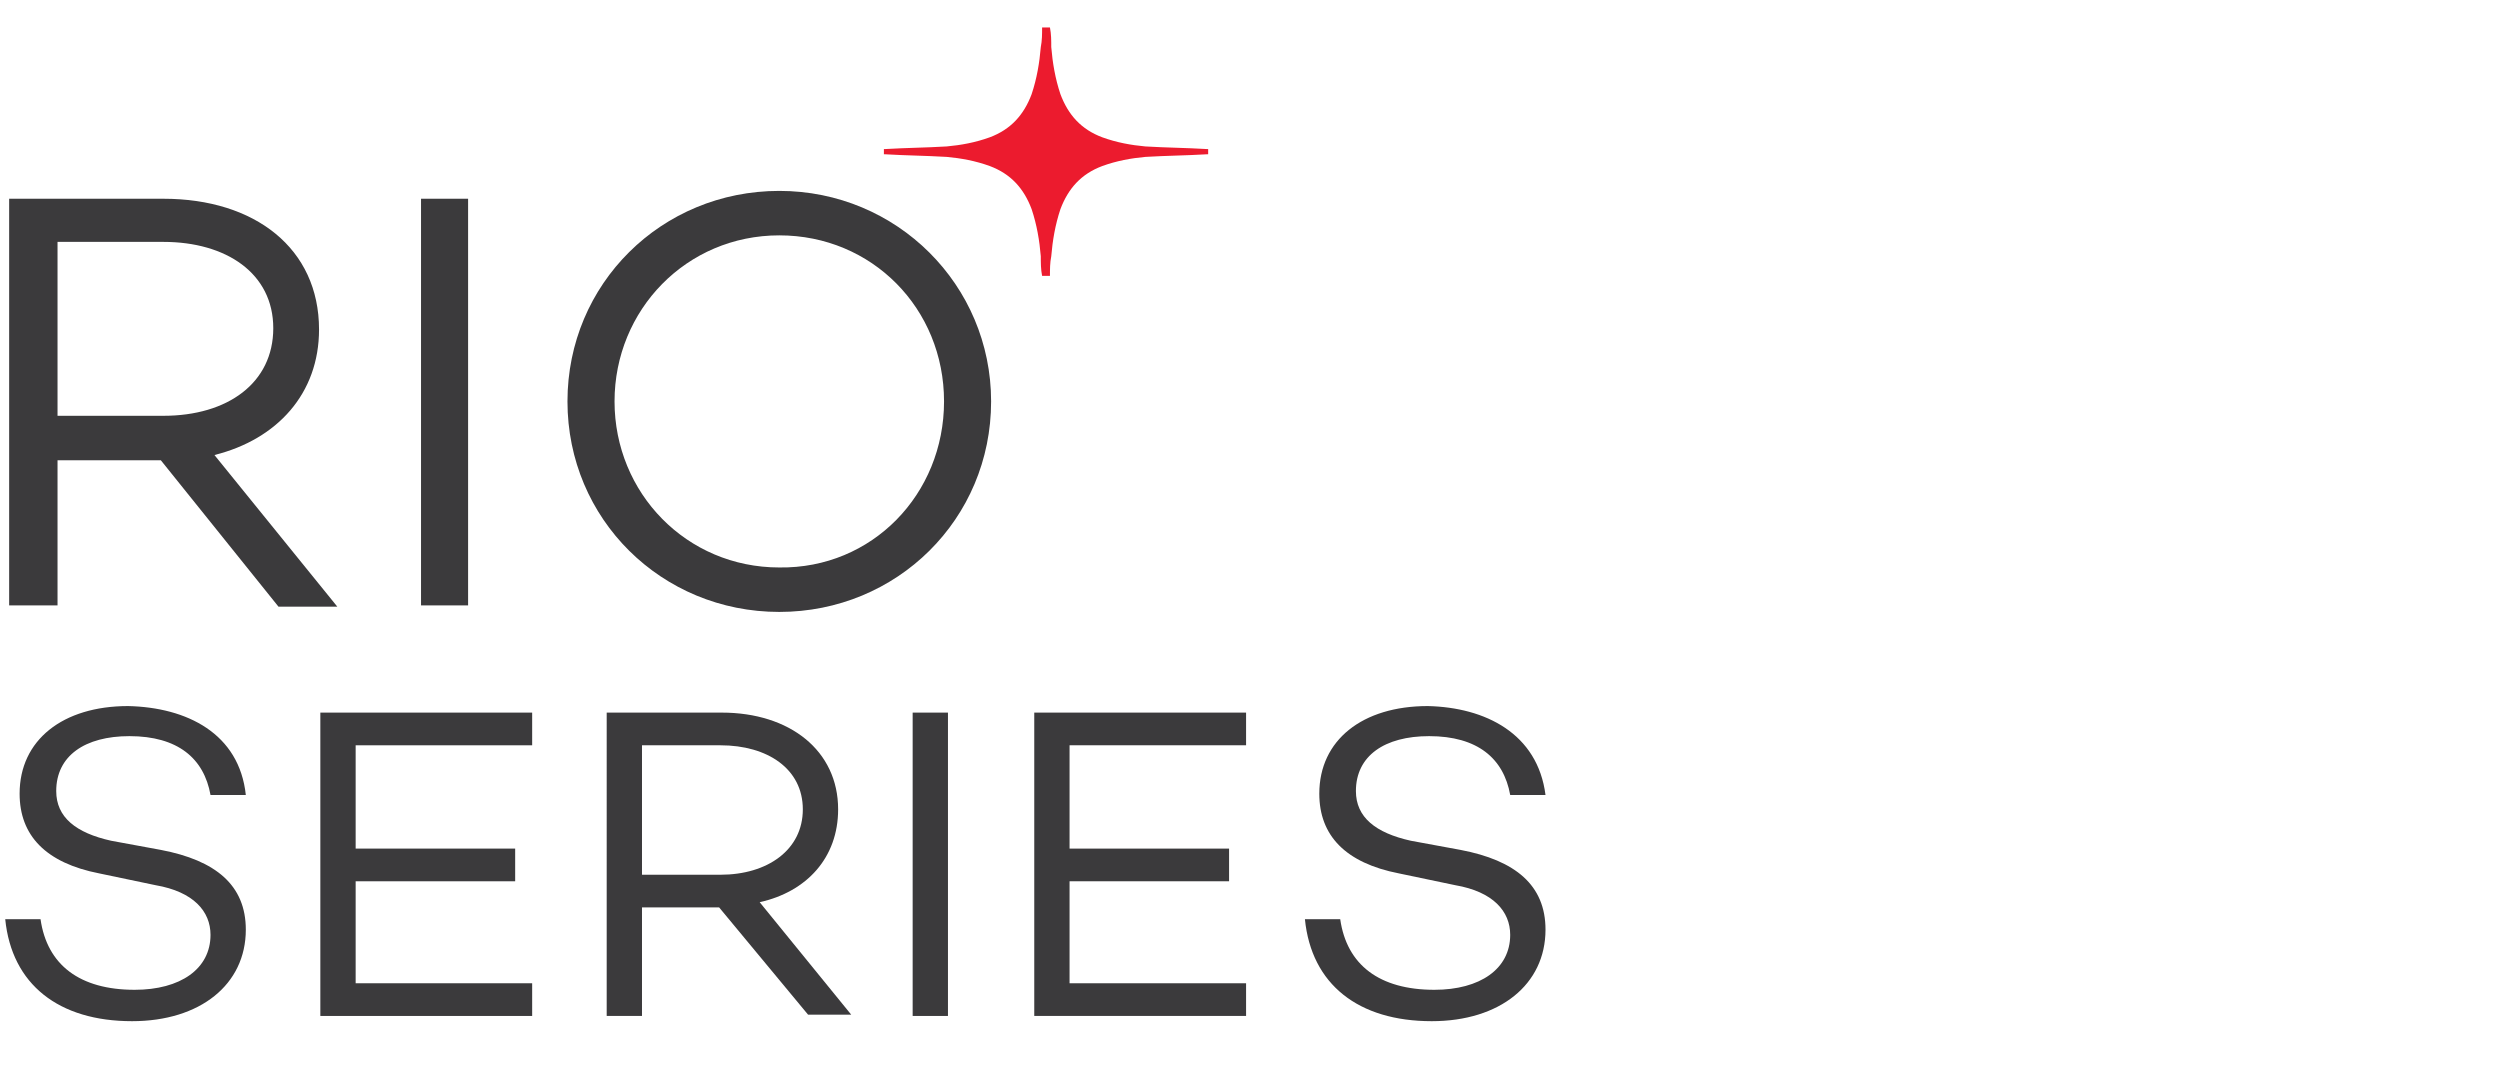 <?xml version="1.0" encoding="utf-8"?>
<!-- Generator: Adobe Illustrator 27.1.1, SVG Export Plug-In . SVG Version: 6.00 Build 0)  -->
<svg version="1.1" id="Layer_1" xmlns="http://www.w3.org/2000/svg" xmlns:xlink="http://www.w3.org/1999/xlink" x="0px" y="0px"
	 viewBox="0 0 191.2 83.4" style="enable-background:new 0 0 191.2 83.4;" xml:space="preserve">
<style type="text/css">
	.st0{fill:#3B3A3C;}
	.st1{fill:#EC1B2E;}
</style>
<g>
	<path class="st0" d="M18.8,60.8h-2.7c-0.5-2.8-2.5-4.5-6.2-4.5c-3.4,0-5.6,1.5-5.6,4.2c0,2,1.5,3.2,4.2,3.8l3.8,0.7
		c4.2,0.8,6.5,2.7,6.5,6.1c0,4.2-3.5,7-8.7,7c-5.6,0-9.2-2.8-9.7-7.8h2.7c0.5,3.5,3,5.4,7.2,5.4c3.5,0,5.8-1.6,5.8-4.2
		c0-1.8-1.3-3.3-4.2-3.8l-4.3-0.9c-4.1-0.8-6.1-2.9-6.1-6.1c0-4.1,3.3-6.7,8.3-6.7C14.3,54.1,18.3,56.1,18.8,60.8z"/>
	<path class="st0" d="M27.2,57v7.9h12.2v2.5H27.2v7.8h13.5v2.5H24.5V54.5h16.2V57H27.2z"/>
	<path class="st0" d="M55,69.4h-5.9v8.3h-2.7V54.5h8.8c5.2,0,8.9,2.9,8.9,7.4c0,3.7-2.4,6.3-6,7.1l7,8.6h-3.3L55,69.4z M49.1,66.9h6
		c3.6,0,6.3-1.9,6.3-5S58.7,57,55.1,57h-6V66.9z"/>
	<path class="st0" d="M72.5,54.5v23.2h-2.7V54.5H72.5z"/>
	<path class="st0" d="M81.8,57v7.9H94v2.5H81.8v7.8h13.5v2.5H79.1V54.5h16.2V57H81.8z"/>
	<path class="st0" d="M118.2,60.8h-2.7c-0.5-2.8-2.5-4.5-6.2-4.5c-3.4,0-5.6,1.5-5.6,4.2c0,2,1.5,3.2,4.2,3.8l3.8,0.7
		c4.2,0.8,6.5,2.7,6.5,6.1c0,4.2-3.5,7-8.7,7c-5.6,0-9.2-2.8-9.7-7.8h2.7c0.5,3.5,3,5.4,7.2,5.4c3.5,0,5.8-1.6,5.8-4.2
		c0-1.8-1.3-3.3-4.2-3.8l-4.3-0.9c-4.1-0.8-6.1-2.9-6.1-6.1c0-4.1,3.3-6.7,8.3-6.7C113.6,54.1,117.6,56.1,118.2,60.8z"/>
</g>
<path class="st1" d="M92.3,11.4c-1.7-0.1-3-0.1-4.7-0.2c-1.1-0.1-2.2-0.3-3.3-0.7c-1.6-0.6-2.6-1.7-3.2-3.3
	c-0.4-1.2-0.6-2.4-0.7-3.6c0-0.5,0-1-0.1-1.5h-0.6c0,0.5,0,1-0.1,1.5c-0.1,1.2-0.3,2.4-0.7,3.6c-0.6,1.6-1.6,2.7-3.2,3.3
	c-1.1,0.4-2.2,0.6-3.3,0.7c-1.7,0.1-3,0.1-4.7,0.2h-0.1v0.2v0.2h0.1c1.7,0.1,3,0.1,4.7,0.2c1.1,0.1,2.2,0.3,3.3,0.7
	c1.6,0.6,2.6,1.7,3.2,3.3c0.4,1.2,0.6,2.4,0.7,3.6c0,0.5,0,1,0.1,1.5h0.6c0-0.5,0-1,0.1-1.5c0.1-1.2,0.3-2.4,0.7-3.6
	c0.6-1.6,1.6-2.7,3.2-3.3c1.1-0.4,2.2-0.6,3.3-0.7c1.7-0.1,3-0.1,4.7-0.2h0.1v-0.2v-0.2H92.3z"/>
<g>
	<path class="st0" d="M12.3,35.2H4.4v11.1H0.7V15.2h11.8c7,0,11.9,3.8,11.9,10c0,4.9-3.2,8.4-8,9.6l9.4,11.6h-4.5L12.3,35.2z
		 M4.4,31.8h8.1c4.9,0,8.4-2.5,8.4-6.7s-3.6-6.6-8.4-6.6H4.4V31.8z"/>
	<path class="st0" d="M35.8,15.2v31.1h-3.6V15.2H35.8z"/>
	<path class="st0" d="M75.8,30.7c0,9-7.2,16.1-16.2,16.1c-9,0-16.2-7.1-16.2-16.1c0-9,7.2-16.1,16.2-16.1
		C68.6,14.6,75.8,21.8,75.8,30.7z M72.2,30.7c0-7.1-5.5-12.7-12.6-12.7c-7.1,0-12.6,5.7-12.6,12.7s5.5,12.7,12.6,12.7
		C66.7,43.5,72.2,37.8,72.2,30.7z"/>
</g>
</svg>
